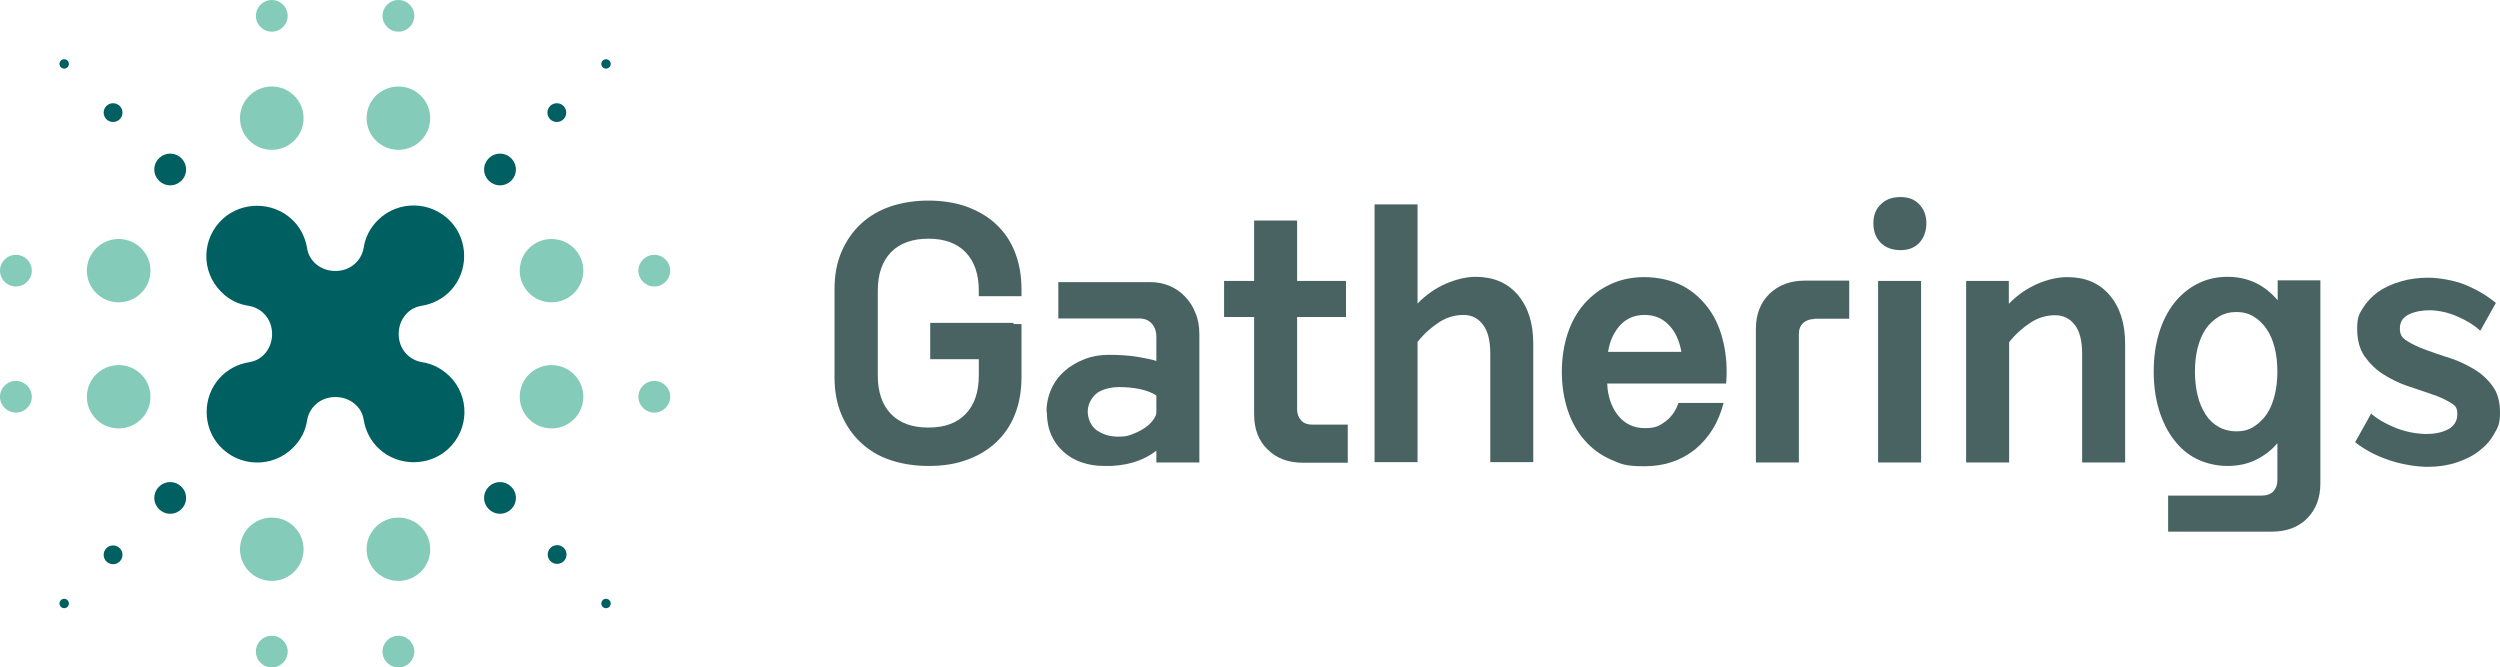 <svg width="221" height="59" viewBox="0 0 221 59" fill="none" xmlns="http://www.w3.org/2000/svg">
<g clip-path="url(#clip0_346_3892)">
<path d="M82.257 28.541H89.597V28.645H90.3V33.362C90.3 34.607 90.092 35.721 89.701 36.681C89.311 37.666 88.738 38.469 88.01 39.143C87.281 39.817 86.422 40.31 85.406 40.673C84.417 41.036 83.298 41.191 82.075 41.191C80.851 41.191 79.732 41.01 78.717 40.673C77.701 40.336 76.842 39.817 76.114 39.143C75.385 38.469 74.812 37.64 74.395 36.681C73.979 35.696 73.771 34.607 73.771 33.362V25.586C73.771 24.315 73.979 23.201 74.395 22.242C74.812 21.282 75.385 20.453 76.114 19.779C76.842 19.105 77.727 18.587 78.717 18.25C79.732 17.913 80.851 17.731 82.075 17.731C83.298 17.731 84.417 17.913 85.406 18.25C86.396 18.612 87.281 19.105 88.01 19.779C88.738 20.453 89.311 21.257 89.701 22.242C90.092 23.227 90.3 24.315 90.3 25.56V26.182H86.526V25.689C86.526 24.238 86.135 23.097 85.354 22.294C84.573 21.49 83.48 21.101 82.075 21.101C80.669 21.101 79.55 21.49 78.769 22.294C77.988 23.097 77.597 24.238 77.597 25.689V33.207C77.597 34.659 77.988 35.799 78.769 36.603C79.55 37.406 80.643 37.795 82.075 37.795C83.506 37.795 84.573 37.406 85.354 36.603C86.135 35.799 86.526 34.659 86.526 33.207V31.755H82.231V28.515L82.257 28.541Z" fill="#496363"/>
<path d="M92.513 36.395C92.513 35.644 92.669 34.97 92.955 34.348C93.242 33.725 93.632 33.207 94.153 32.766C94.647 32.326 95.246 31.989 95.923 31.729C96.6 31.47 97.302 31.366 98.057 31.366C98.812 31.366 99.879 31.418 100.582 31.548C101.311 31.677 101.858 31.781 102.222 31.911V29.811C102.222 29.293 102.092 28.904 101.806 28.593C101.519 28.282 101.155 28.152 100.686 28.152H93.554V24.938H101.65C102.274 24.938 102.847 25.041 103.394 25.275C103.94 25.508 104.383 25.819 104.773 26.234C105.164 26.648 105.476 27.115 105.684 27.685C105.919 28.23 106.023 28.852 106.023 29.552V40.88H102.222V39.843C101.65 40.284 100.947 40.647 100.166 40.88C99.359 41.113 98.526 41.217 97.615 41.191C96.912 41.191 96.235 41.087 95.636 40.88C95.012 40.673 94.491 40.362 94.023 39.947C93.554 39.532 93.19 39.04 92.929 38.443C92.669 37.847 92.539 37.147 92.539 36.395H92.513ZM102.196 34.944C101.884 34.736 101.441 34.555 100.895 34.425C100.348 34.296 99.697 34.218 98.942 34.218C98.188 34.218 97.302 34.425 96.834 34.866C96.391 35.307 96.157 35.825 96.157 36.395C96.157 36.966 96.417 37.64 96.938 38.029C97.459 38.392 98.083 38.599 98.838 38.599C99.593 38.599 99.723 38.521 100.14 38.366C100.556 38.21 100.895 38.029 101.207 37.821C101.519 37.614 101.754 37.38 101.936 37.121C102.118 36.888 102.222 36.655 102.222 36.473V34.97L102.196 34.944Z" fill="#496363"/>
<path d="M114.665 24.834H118.986V28.023H114.665V36.188C114.665 36.603 114.795 36.914 115.029 37.173C115.264 37.432 115.602 37.536 116.019 37.536H119.142V40.906H115.186C113.884 40.906 112.843 40.517 112.062 39.739C111.255 38.962 110.864 37.925 110.864 36.629V28.023H108.209V24.834H110.864V19.494H114.665V24.834Z" fill="#496363"/>
<path d="M121.511 18.068H125.311V26.83C126.066 26.052 126.899 25.482 127.836 25.067C128.774 24.678 129.633 24.471 130.439 24.471C132.001 24.471 133.251 24.989 134.162 26.052C135.073 27.115 135.541 28.541 135.541 30.381V40.854H131.741V31.289C131.741 30.122 131.533 29.267 131.09 28.697C130.648 28.126 130.101 27.841 129.372 27.841C128.643 27.841 127.888 28.048 127.212 28.489C126.535 28.93 125.884 29.5 125.311 30.226V40.854H121.511V18.042V18.068Z" fill="#496363"/>
<path d="M152.357 35.644C151.915 37.355 151.082 38.703 149.858 39.714C148.635 40.699 147.151 41.217 145.381 41.217C143.611 41.217 143.299 41.01 142.387 40.621C141.502 40.232 140.722 39.662 140.071 38.91C139.42 38.184 138.925 37.277 138.587 36.266C138.249 35.229 138.066 34.114 138.066 32.87C138.066 31.626 138.249 30.485 138.587 29.474C138.925 28.437 139.42 27.582 140.071 26.83C140.722 26.104 141.476 25.534 142.387 25.119C143.273 24.704 144.262 24.497 145.381 24.497C146.5 24.497 147.75 24.756 148.713 25.249C149.65 25.741 150.431 26.441 151.056 27.297C151.68 28.152 152.097 29.163 152.357 30.304C152.618 31.444 152.696 32.663 152.591 33.907H142.075C142.127 35.073 142.466 36.032 143.064 36.758C143.663 37.484 144.444 37.847 145.407 37.847C146.37 37.847 146.709 37.64 147.229 37.251C147.75 36.862 148.14 36.318 148.375 35.618H152.383L152.357 35.644ZM145.381 27.841C144.522 27.841 143.819 28.126 143.246 28.722C142.7 29.319 142.309 30.096 142.153 31.107H148.635C148.453 30.096 148.088 29.293 147.516 28.722C146.943 28.126 146.24 27.841 145.381 27.841Z" fill="#496363"/>
<path d="M160.375 28.204C159.958 28.204 159.646 28.334 159.385 28.567C159.125 28.826 159.021 29.137 159.021 29.552V40.88H155.221V29.085C155.221 27.789 155.611 26.778 156.418 25.974C157.225 25.197 158.266 24.808 159.542 24.808H163.472V28.178H160.375V28.204Z" fill="#496363"/>
<path d="M165.607 19.727C165.607 19.053 165.815 18.483 166.258 18.068C166.7 17.627 167.273 17.42 168.002 17.42C168.73 17.42 169.251 17.627 169.668 18.068C170.084 18.509 170.292 19.053 170.292 19.727C170.292 20.401 170.084 21.023 169.668 21.464C169.251 21.905 168.704 22.112 168.002 22.112C167.299 22.112 166.7 21.905 166.258 21.464C165.815 21.023 165.607 20.453 165.607 19.727ZM169.824 24.834V40.88H166.023V24.834H169.824Z" fill="#496363"/>
<path d="M173.78 24.834H177.581V26.856C178.336 26.078 179.169 25.508 180.106 25.093C181.017 24.704 181.902 24.497 182.761 24.497C184.323 24.497 185.572 25.015 186.483 26.078C187.394 27.141 187.863 28.567 187.863 30.407V40.88H184.062V31.315C184.062 30.148 183.854 29.293 183.412 28.722C182.969 28.152 182.397 27.867 181.668 27.867C180.939 27.867 180.184 28.074 179.507 28.515C178.83 28.956 178.18 29.526 177.607 30.252V40.88H173.806V24.834H173.78Z" fill="#496363"/>
<path d="M201.347 39.143C200.8 39.817 200.123 40.31 199.369 40.673C198.614 41.035 197.781 41.191 196.896 41.191C196.011 41.191 195.047 40.984 194.24 40.595C193.434 40.206 192.757 39.636 192.184 38.884C191.611 38.158 191.169 37.251 190.856 36.24C190.544 35.203 190.388 34.088 190.388 32.844C190.388 31.6 190.544 30.459 190.856 29.448C191.169 28.411 191.611 27.556 192.184 26.804C192.757 26.078 193.434 25.508 194.24 25.093C195.047 24.678 195.932 24.471 196.896 24.471C197.859 24.471 198.614 24.652 199.369 24.989C200.123 25.352 200.774 25.871 201.347 26.545V24.782H205.121V42.721C205.121 44.017 204.731 45.028 203.95 45.831C203.169 46.609 202.128 46.998 200.826 46.998H191.663V43.809H199.941C200.384 43.809 200.722 43.68 200.956 43.446C201.191 43.187 201.321 42.876 201.321 42.461V39.091L201.347 39.143ZM201.321 32.844C201.321 32.092 201.243 31.392 201.087 30.77C200.93 30.122 200.696 29.578 200.384 29.111C200.071 28.645 199.681 28.256 199.238 27.996C198.796 27.711 198.275 27.582 197.703 27.582C197.13 27.582 196.609 27.711 196.141 27.996C195.672 28.282 195.282 28.645 194.969 29.111C194.657 29.578 194.423 30.148 194.266 30.77C194.11 31.418 194.032 32.118 194.032 32.844C194.032 33.57 194.11 34.296 194.266 34.944C194.423 35.592 194.657 36.136 194.969 36.629C195.282 37.121 195.672 37.484 196.141 37.743C196.609 38.003 197.13 38.132 197.703 38.132C198.275 38.132 198.796 38.003 199.238 37.717C199.681 37.432 200.071 37.069 200.384 36.603C200.696 36.136 200.93 35.566 201.087 34.918C201.243 34.27 201.321 33.57 201.321 32.844Z" fill="#496363"/>
<path d="M209.599 36.551C210.119 37.018 210.822 37.432 211.707 37.795C212.592 38.158 213.503 38.34 214.44 38.366C215.143 38.366 215.794 38.262 216.366 37.977C216.939 37.692 217.226 37.225 217.226 36.603C217.226 35.981 217.017 35.825 216.575 35.566C216.132 35.307 215.612 35.047 214.935 34.84C214.284 34.607 213.581 34.373 212.8 34.114C212.045 33.855 211.317 33.492 210.666 33.077C210.015 32.663 209.468 32.118 209.026 31.496C208.583 30.848 208.375 30.044 208.375 29.059C208.375 28.074 208.531 27.789 208.87 27.245C209.208 26.7 209.651 26.234 210.197 25.819C210.744 25.43 211.421 25.119 212.202 24.886C212.983 24.652 213.789 24.549 214.648 24.549C215.507 24.549 216.939 24.756 217.98 25.197C219.022 25.638 219.881 26.156 220.636 26.778L219.256 29.241C218.761 28.774 218.111 28.36 217.278 27.997C216.471 27.634 215.638 27.452 214.831 27.426C214.128 27.426 213.503 27.53 212.956 27.789C212.41 28.048 212.15 28.463 212.15 29.034C212.15 29.604 212.358 29.889 212.8 30.148C213.243 30.433 213.789 30.692 214.44 30.926C215.091 31.159 215.794 31.418 216.575 31.652C217.356 31.911 218.058 32.248 218.709 32.637C219.36 33.026 219.907 33.518 220.349 34.14C220.792 34.736 221 35.514 221 36.473C221 37.432 220.844 37.743 220.505 38.314C220.193 38.91 219.75 39.403 219.178 39.843C218.631 40.284 217.954 40.621 217.173 40.88C216.393 41.139 215.534 41.269 214.622 41.269C213.711 41.269 212.436 41.087 211.264 40.699C210.093 40.31 209.078 39.791 208.193 39.091L209.572 36.629L209.599 36.551Z" fill="#496363"/>
<path d="M35.219 51.353C36.772 51.353 38.031 50.099 38.031 48.553C38.031 47.007 36.772 45.754 35.219 45.754C33.667 45.754 32.408 47.007 32.408 48.553C32.408 50.099 33.667 51.353 35.219 51.353Z" fill="#84CBB9"/>
<path d="M24.026 51.353C25.579 51.353 26.837 50.099 26.837 48.553C26.837 47.007 25.579 45.754 24.026 45.754C22.474 45.754 21.215 47.007 21.215 48.553C21.215 50.099 22.474 51.353 24.026 51.353Z" fill="#84CBB9"/>
<path d="M10.49 37.873C12.043 37.873 13.302 36.62 13.302 35.073C13.302 33.527 12.043 32.274 10.49 32.274C8.938 32.274 7.679 33.527 7.679 35.073C7.679 36.62 8.938 37.873 10.49 37.873Z" fill="#84CBB9"/>
<path d="M10.49 26.726C12.043 26.726 13.302 25.473 13.302 23.927C13.302 22.38 12.043 21.127 10.49 21.127C8.938 21.127 7.679 22.38 7.679 23.927C7.679 25.473 8.938 26.726 10.49 26.726Z" fill="#84CBB9"/>
<path d="M24.026 13.246C25.579 13.246 26.837 11.993 26.837 10.447C26.837 8.901 25.579 7.647 24.026 7.647C22.474 7.647 21.215 8.901 21.215 10.447C21.215 11.993 22.474 13.246 24.026 13.246Z" fill="#84CBB9"/>
<path d="M35.219 13.246C36.772 13.246 38.031 11.993 38.031 10.447C38.031 8.901 36.772 7.647 35.219 7.647C33.667 7.647 32.408 8.901 32.408 10.447C32.408 11.993 33.667 13.246 35.219 13.246Z" fill="#84CBB9"/>
<path d="M48.755 26.726C50.308 26.726 51.567 25.473 51.567 23.927C51.567 22.38 50.308 21.127 48.755 21.127C47.203 21.127 45.944 22.38 45.944 23.927C45.944 25.473 47.203 26.726 48.755 26.726Z" fill="#84CBB9"/>
<path d="M48.755 37.873C50.308 37.873 51.567 36.62 51.567 35.073C51.567 33.527 50.308 32.274 48.755 32.274C47.203 32.274 45.944 33.527 45.944 35.073C45.944 36.62 47.203 37.873 48.755 37.873Z" fill="#84CBB9"/>
<path d="M35.219 59C35.996 59 36.625 58.373 36.625 57.6C36.625 56.827 35.996 56.2 35.219 56.2C34.443 56.2 33.814 56.827 33.814 57.6C33.814 58.373 34.443 59 35.219 59Z" fill="#84CBB9"/>
<path d="M24.026 59C24.803 59 25.432 58.373 25.432 57.6C25.432 56.827 24.803 56.2 24.026 56.2C23.25 56.2 22.621 56.827 22.621 57.6C22.621 58.373 23.25 59 24.026 59Z" fill="#84CBB9"/>
<path d="M1.406 36.473C2.182 36.473 2.811 35.846 2.811 35.073C2.811 34.3 2.182 33.674 1.406 33.674C0.629 33.674 0 34.3 0 35.073C0 35.846 0.629 36.473 1.406 36.473Z" fill="#84CBB9"/>
<path d="M1.406 25.326C2.182 25.326 2.811 24.7 2.811 23.927C2.811 23.154 2.182 22.527 1.406 22.527C0.629 22.527 0 23.154 0 23.927C0 24.7 0.629 25.326 1.406 25.326Z" fill="#84CBB9"/>
<path d="M24.026 2.8C24.803 2.8 25.432 2.173 25.432 1.4C25.432 0.627 24.803 0 24.026 0C23.25 0 22.621 0.627 22.621 1.4C22.621 2.173 23.25 2.8 24.026 2.8Z" fill="#84CBB9"/>
<path d="M35.219 2.8C35.996 2.8 36.625 2.173 36.625 1.4C36.625 0.627 35.996 0 35.219 0C34.443 0 33.814 0.627 33.814 1.4C33.814 2.173 34.443 2.8 35.219 2.8Z" fill="#84CBB9"/>
<path d="M57.84 25.326C58.616 25.326 59.246 24.7 59.246 23.927C59.246 23.154 58.616 22.527 57.84 22.527C57.064 22.527 56.434 23.154 56.434 23.927C56.434 24.7 57.064 25.326 57.84 25.326Z" fill="#84CBB9"/>
<path d="M57.84 36.473C58.616 36.473 59.246 35.846 59.246 35.073C59.246 34.3 58.616 33.674 57.84 33.674C57.064 33.674 56.434 34.3 56.434 35.073C56.434 35.846 57.064 36.473 57.84 36.473Z" fill="#84CBB9"/>
<path d="M44.2 45.416C44.976 45.416 45.606 44.79 45.606 44.017C45.606 43.243 44.976 42.617 44.2 42.617C43.424 42.617 42.794 43.243 42.794 44.017C42.794 44.79 43.424 45.416 44.2 45.416Z" fill="#005F61"/>
<path d="M49.25 49.849C49.71 49.849 50.083 49.478 50.083 49.02C50.083 48.562 49.71 48.19 49.25 48.19C48.79 48.19 48.417 48.562 48.417 49.02C48.417 49.478 48.79 49.849 49.25 49.849Z" fill="#005F61"/>
<path d="M53.571 53.764C53.801 53.764 53.988 53.578 53.988 53.349C53.988 53.12 53.801 52.934 53.571 52.934C53.341 52.934 53.155 53.12 53.155 53.349C53.155 53.578 53.341 53.764 53.571 53.764Z" fill="#005F61"/>
<path d="M15.046 45.416C15.822 45.416 16.451 44.79 16.451 44.017C16.451 43.243 15.822 42.617 15.046 42.617C14.27 42.617 13.64 43.243 13.64 44.017C13.64 44.79 14.27 45.416 15.046 45.416Z" fill="#005F61"/>
<path d="M9.996 49.875C10.456 49.875 10.829 49.504 10.829 49.046C10.829 48.587 10.456 48.216 9.996 48.216C9.536 48.216 9.163 48.587 9.163 49.046C9.163 49.504 9.536 49.875 9.996 49.875Z" fill="#005F61"/>
<path d="M5.675 53.764C5.905 53.764 6.091 53.578 6.091 53.349C6.091 53.12 5.905 52.934 5.675 52.934C5.445 52.934 5.258 53.12 5.258 53.349C5.258 53.578 5.445 53.764 5.675 53.764Z" fill="#005F61"/>
<path d="M15.046 16.383C15.822 16.383 16.451 15.756 16.451 14.983C16.451 14.21 15.822 13.583 15.046 13.583C14.27 13.583 13.64 14.21 13.64 14.983C13.64 15.756 14.27 16.383 15.046 16.383Z" fill="#005F61"/>
<path d="M9.996 10.784C10.456 10.784 10.829 10.412 10.829 9.954C10.829 9.496 10.456 9.125 9.996 9.125C9.536 9.125 9.163 9.496 9.163 9.954C9.163 10.412 9.536 10.784 9.996 10.784Z" fill="#005F61"/>
<path d="M5.675 6.066C5.905 6.066 6.091 5.88 6.091 5.651C6.091 5.422 5.905 5.236 5.675 5.236C5.445 5.236 5.258 5.422 5.258 5.651C5.258 5.88 5.445 6.066 5.675 6.066Z" fill="#005F61"/>
<path d="M44.2 16.383C44.976 16.383 45.606 15.756 45.606 14.983C45.606 14.21 44.976 13.583 44.2 13.583C43.424 13.583 42.794 14.21 42.794 14.983C42.794 15.756 43.424 16.383 44.2 16.383Z" fill="#005F61"/>
<path d="M49.224 10.784C49.684 10.784 50.057 10.412 50.057 9.954C50.057 9.496 49.684 9.125 49.224 9.125C48.764 9.125 48.391 9.496 48.391 9.954C48.391 10.412 48.764 10.784 49.224 10.784Z" fill="#005F61"/>
<path d="M53.571 6.066C53.801 6.066 53.988 5.88 53.988 5.651C53.988 5.422 53.801 5.236 53.571 5.236C53.341 5.236 53.155 5.422 53.155 5.651C53.155 5.88 53.341 6.066 53.571 6.066Z" fill="#005F61"/>
<path d="M37.302 32.014C36.078 31.807 35.245 30.77 35.245 29.552C35.245 29.552 35.245 29.552 35.245 29.526C35.245 29.5 35.245 29.526 35.245 29.5C35.245 28.308 36.052 27.219 37.25 27.037C38.239 26.882 39.176 26.415 39.879 25.637C41.415 23.953 41.415 21.308 39.879 19.623C38.135 17.731 35.193 17.679 33.397 19.468C32.72 20.142 32.278 20.997 32.148 21.905C31.939 23.123 30.898 23.953 29.675 23.953C29.675 23.953 29.675 23.953 29.649 23.953C29.623 23.953 29.649 23.953 29.623 23.953C28.425 23.953 27.332 23.149 27.15 21.956C26.994 20.971 26.525 20.038 25.744 19.338C24.052 17.809 21.397 17.809 19.705 19.338C17.805 21.075 17.753 24.004 19.549 25.793C20.226 26.493 21.085 26.908 21.996 27.037C23.219 27.245 24.052 28.282 24.052 29.5C24.052 29.5 24.052 29.5 24.052 29.526C24.052 29.552 24.052 29.526 24.052 29.552C24.052 30.744 23.245 31.833 22.048 32.014C21.059 32.17 20.122 32.637 19.419 33.414C17.883 35.099 17.883 37.743 19.419 39.428C21.163 41.321 24.104 41.373 25.9 39.584C26.603 38.884 27.02 38.054 27.15 37.147C27.358 35.929 28.399 35.099 29.623 35.099C29.623 35.099 29.623 35.099 29.649 35.099C29.675 35.099 29.649 35.099 29.675 35.099C30.872 35.099 31.965 35.903 32.148 37.095C32.304 38.08 32.772 39.014 33.553 39.714C35.245 41.243 37.901 41.243 39.593 39.714C41.493 37.977 41.545 35.047 39.749 33.259C39.046 32.585 38.213 32.144 37.302 32.014Z" fill="#005F61"/>
</g>
<defs>
<clipPath id="clip0_346_3892">
<rect width="221" height="59" fill="white"/>
</clipPath>
</defs>
</svg>
